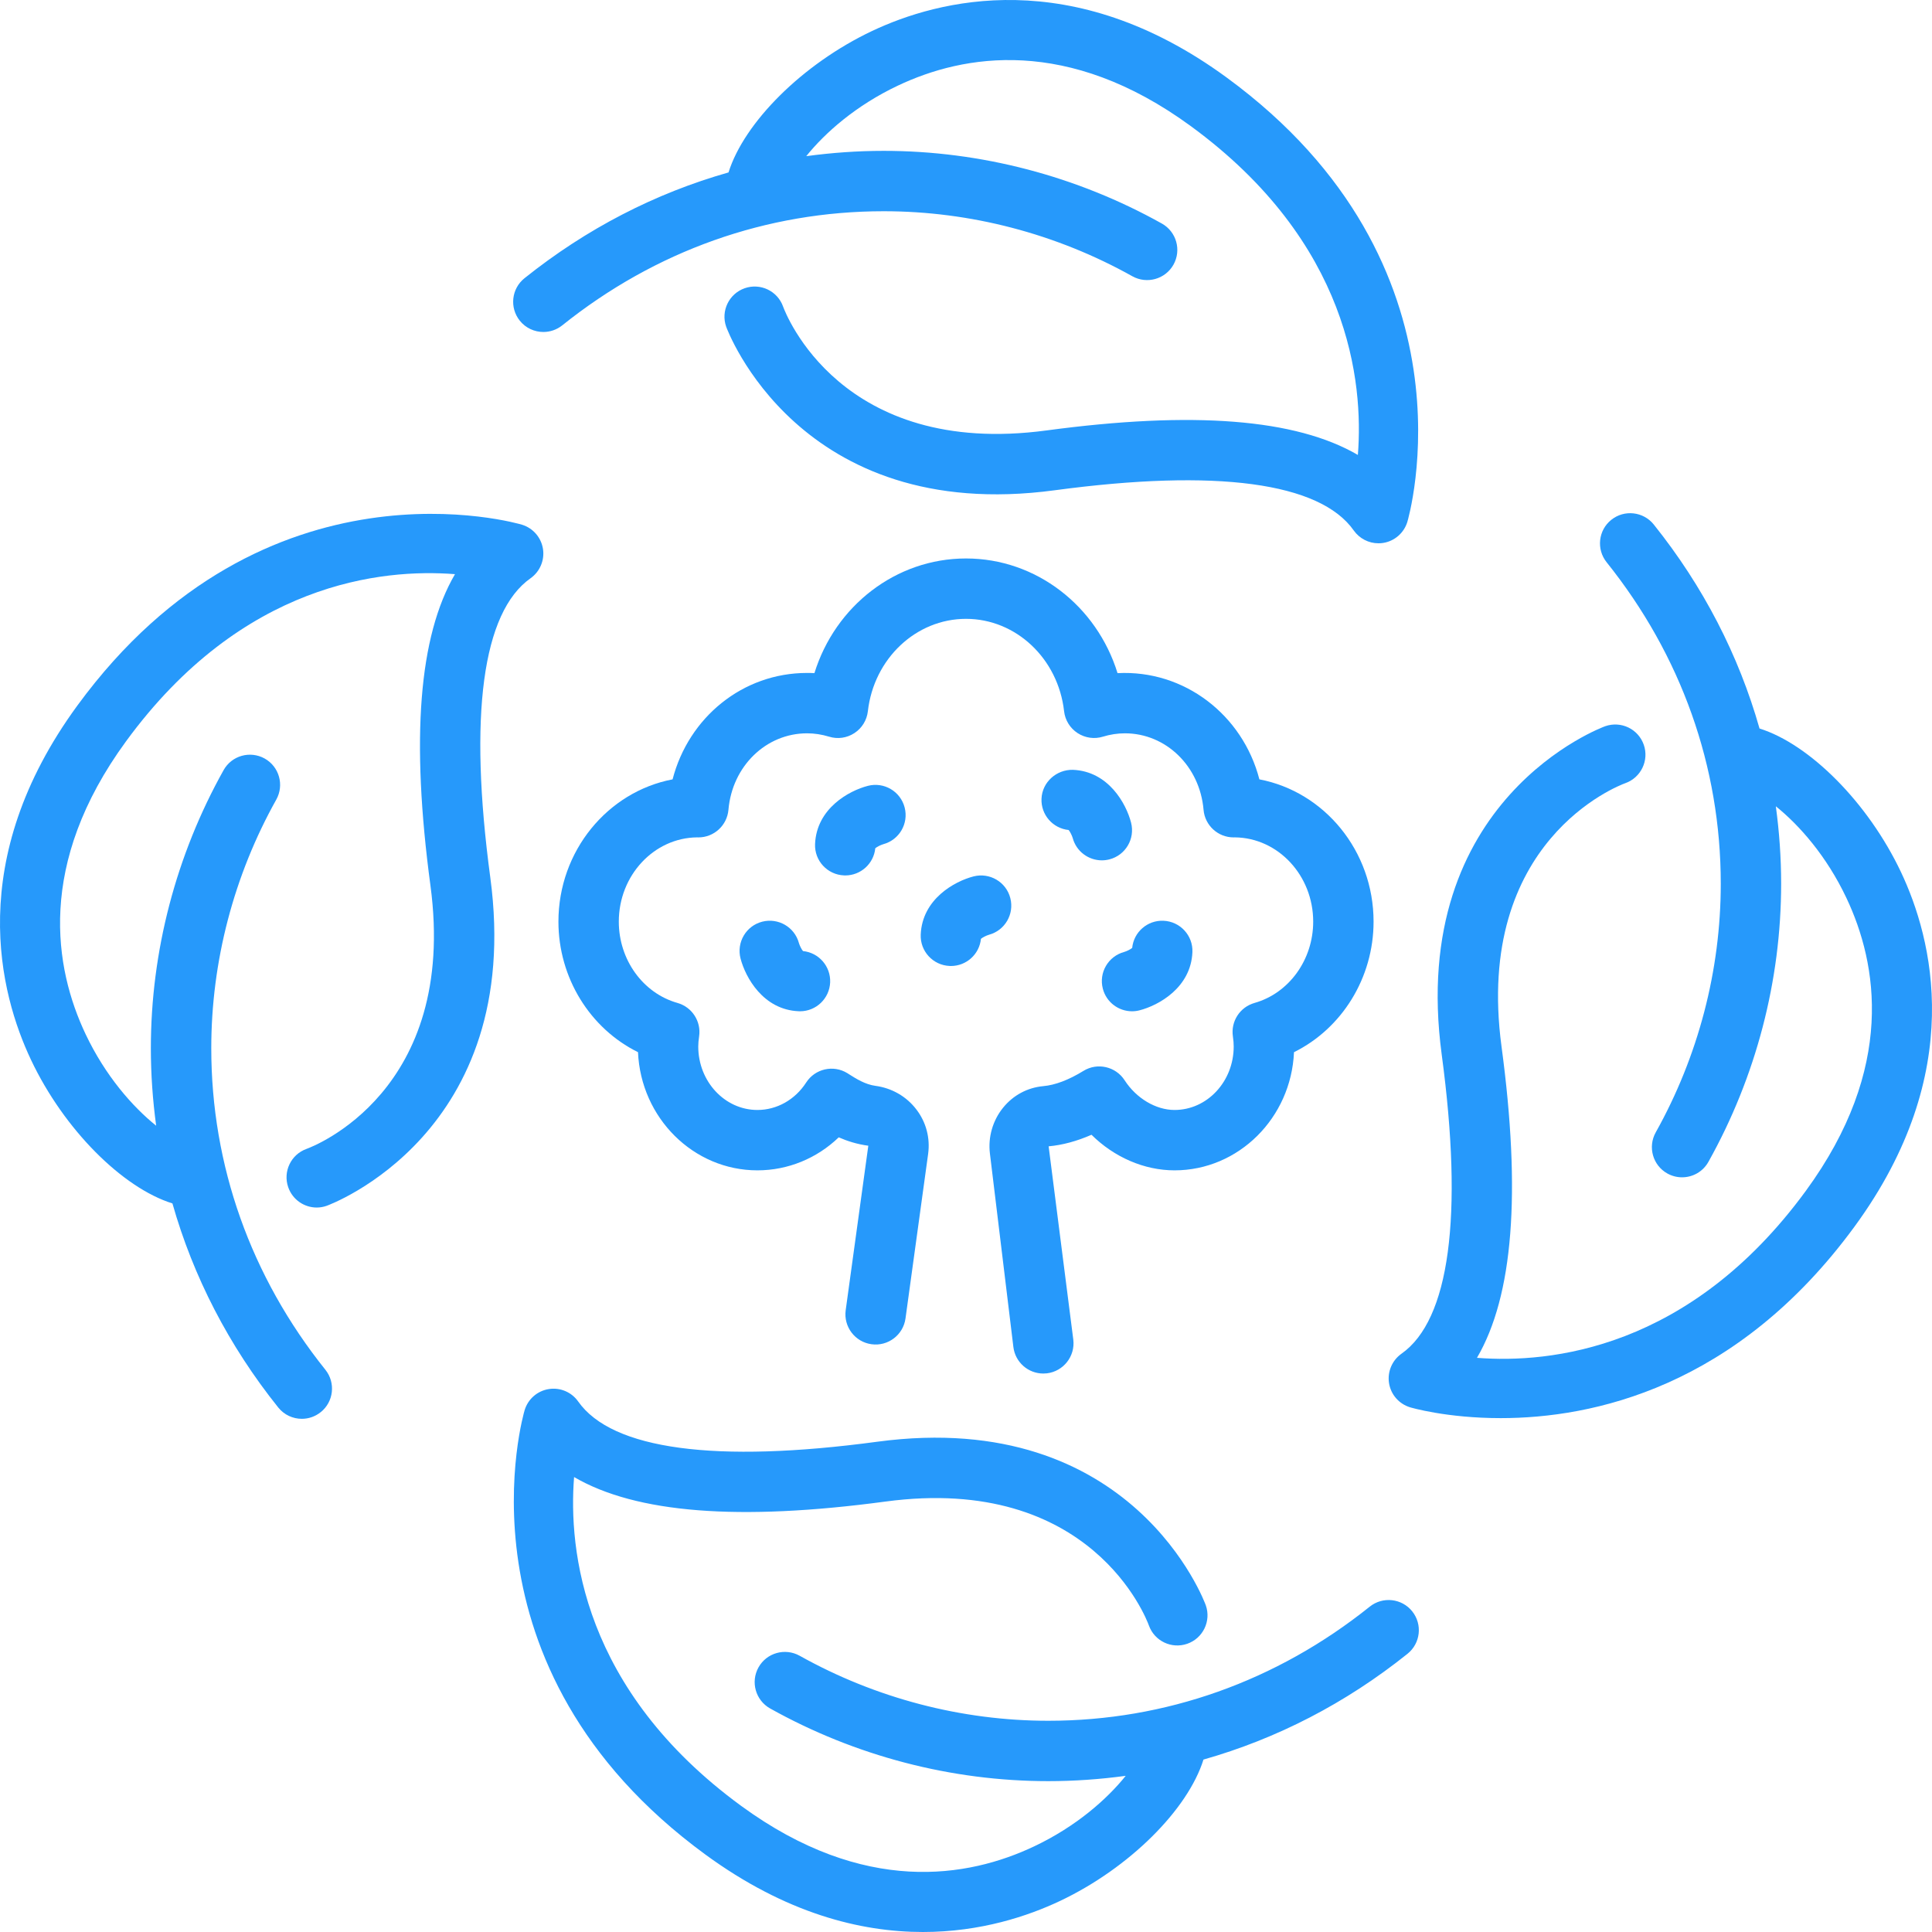 <svg width="48" height="48" viewBox="0 0 48 48" fill="none" xmlns="http://www.w3.org/2000/svg">
<g clip-path="url(#clip0_335_122)">
<path d="M34.964 12.97C34.983 12.907 36.853 6.592 30.472 1.923C26.63 -0.888 23.306 -0.005 21.666 0.77C19.934 1.59 18.487 3.046 18.1 4.284C16.28 4.8 14.566 5.683 13.03 6.913C12.707 7.172 12.655 7.643 12.914 7.967C13.062 8.152 13.28 8.248 13.5 8.248C13.664 8.248 13.83 8.194 13.968 8.084C16.284 6.228 19.046 5.248 21.956 5.248C24.108 5.248 26.244 5.807 28.134 6.864C28.496 7.065 28.953 6.936 29.155 6.575C29.357 6.213 29.228 5.757 28.866 5.554C26.753 4.373 24.363 3.748 21.956 3.748C21.307 3.748 20.665 3.794 20.031 3.88C20.5 3.297 21.267 2.619 22.308 2.127C23.943 1.352 26.533 0.9 29.586 3.134C33.532 6.021 33.878 9.496 33.736 11.303C32.194 10.404 29.641 10.206 26.001 10.694C20.887 11.381 19.515 7.778 19.456 7.618C19.318 7.229 18.892 7.025 18.502 7.161C18.111 7.298 17.905 7.725 18.041 8.116C18.059 8.165 19.839 13.036 26.201 12.181C30.224 11.64 32.794 11.986 33.634 13.18C33.776 13.381 34.006 13.498 34.247 13.498C34.286 13.498 34.325 13.495 34.364 13.489C34.646 13.445 34.879 13.243 34.964 12.97V12.97Z" fill="#2699FB"/>
<path d="M34.032 39.916C31.715 41.772 28.953 42.752 26.044 42.752C23.892 42.752 21.756 42.193 19.866 41.136C19.503 40.935 19.047 41.064 18.845 41.425C18.643 41.787 18.772 42.243 19.133 42.446C21.247 43.627 23.636 44.252 26.043 44.252C26.693 44.252 27.335 44.206 27.968 44.12C27.5 44.703 26.732 45.381 25.692 45.873C24.057 46.648 21.467 47.1 18.413 44.866C14.467 41.979 14.121 38.504 14.263 36.697C15.804 37.596 18.358 37.794 21.998 37.306C27.115 36.619 28.485 40.222 28.543 40.382C28.681 40.771 29.107 40.975 29.497 40.839C29.888 40.703 30.095 40.275 29.958 39.884C29.941 39.835 28.163 34.966 21.798 35.819C17.776 36.36 15.205 36.014 14.365 34.82C14.201 34.586 13.917 34.466 13.635 34.511C13.353 34.555 13.12 34.757 13.036 35.03C13.016 35.093 11.146 41.408 17.527 46.077C19.522 47.536 21.378 48 22.93 48C24.367 48 25.545 47.602 26.333 47.23C28.065 46.41 29.513 44.954 29.9 43.716C31.72 43.2 33.433 42.318 34.969 41.088C35.293 40.828 35.345 40.357 35.086 40.033C34.827 39.71 34.355 39.658 34.032 39.916L34.032 39.916Z" fill="#2699FB"/>
<path d="M43.715 18.1C43.199 16.281 42.317 14.567 41.087 13.031C40.828 12.708 40.355 12.656 40.032 12.915C39.709 13.173 39.657 13.645 39.916 13.969C41.771 16.285 42.752 19.047 42.752 21.957C42.752 24.108 42.193 26.244 41.136 28.134C40.934 28.496 41.063 28.953 41.425 29.155C41.54 29.219 41.666 29.25 41.79 29.25C42.053 29.25 42.308 29.112 42.445 28.866C43.627 26.753 44.252 24.363 44.252 21.956C44.252 21.307 44.206 20.665 44.12 20.032C44.703 20.5 45.381 21.268 45.873 22.308C46.647 23.943 47.1 26.532 44.866 29.586C41.979 33.532 38.501 33.877 36.695 33.735C37.595 32.194 37.794 29.641 37.305 26.001C36.618 20.886 40.221 19.515 40.382 19.457C40.77 19.319 40.975 18.892 40.839 18.503C40.702 18.111 40.275 17.906 39.883 18.042C39.834 18.059 34.964 19.837 35.819 26.201C36.359 30.223 36.013 32.793 34.819 33.633C34.586 33.798 34.466 34.081 34.51 34.363C34.554 34.646 34.756 34.878 35.029 34.963C35.052 34.97 35.939 35.233 37.284 35.233C39.558 35.233 43.143 34.481 46.077 30.472C48.888 26.63 48.005 23.306 47.229 21.666C46.409 19.934 44.953 18.487 43.716 18.1H43.715Z" fill="#2699FB"/>
<path d="M7.967 35.086C8.291 34.827 8.343 34.355 8.084 34.031C6.229 31.715 5.249 28.953 5.249 26.043C5.249 23.892 5.807 21.756 6.864 19.866C7.066 19.504 6.937 19.047 6.575 18.845C6.213 18.644 5.756 18.773 5.555 19.134C4.373 21.247 3.748 23.637 3.748 26.044C3.748 26.693 3.794 27.335 3.88 27.968C3.297 27.5 2.619 26.732 2.126 25.692C1.353 24.057 0.899 21.468 3.134 18.414C6.021 14.468 9.498 14.123 11.304 14.265C10.404 15.806 10.206 18.359 10.694 21.999C11.381 27.114 7.779 28.485 7.618 28.543C7.229 28.681 7.025 29.108 7.161 29.497C7.269 29.807 7.559 30.001 7.869 30.001C7.951 30.001 8.035 29.987 8.116 29.958C8.166 29.941 13.036 28.163 12.181 21.799C11.641 17.777 11.987 15.207 13.181 14.367C13.414 14.202 13.534 13.919 13.49 13.637C13.445 13.354 13.244 13.122 12.971 13.037C12.908 13.017 6.592 11.147 1.923 17.528C-0.888 21.37 -0.005 24.694 0.771 26.333C1.591 28.066 3.047 29.513 4.284 29.899C4.801 31.719 5.683 33.433 6.913 34.969C7.061 35.154 7.279 35.25 7.499 35.25C7.664 35.25 7.829 35.196 7.967 35.085L7.967 35.086Z" fill="#2699FB"/>
<path d="M29.181 29.077C30.774 29.077 32.078 27.772 32.149 26.141C33.337 25.554 34.126 24.297 34.126 22.898C34.126 21.138 32.901 19.67 31.289 19.363C30.874 17.76 29.422 16.637 27.765 16.724C27.249 15.055 25.744 13.875 24 13.875C22.256 13.875 20.751 15.055 20.234 16.724C20.174 16.72 20.113 16.719 20.052 16.719C18.455 16.719 17.111 17.819 16.71 19.363C15.099 19.67 13.874 21.139 13.874 22.898C13.874 24.297 14.662 25.554 15.851 26.141C15.922 27.773 17.226 29.077 18.818 29.077C19.577 29.077 20.295 28.779 20.838 28.257C21.044 28.347 21.291 28.428 21.573 28.465L21.011 32.552C20.955 32.962 21.242 33.341 21.652 33.397C22.061 33.454 22.441 33.167 22.497 32.756L23.059 28.67C23.113 28.276 23.011 27.884 22.77 27.568C22.523 27.242 22.159 27.032 21.747 26.977C21.495 26.943 21.267 26.798 21.116 26.703L21.053 26.663C20.705 26.448 20.25 26.552 20.029 26.895C19.754 27.322 19.301 27.577 18.818 27.577C18.008 27.577 17.348 26.87 17.348 26C17.348 25.926 17.355 25.847 17.369 25.75C17.425 25.378 17.195 25.021 16.832 24.918C15.973 24.675 15.374 23.844 15.374 22.898C15.374 21.75 16.246 20.815 17.32 20.804C17.331 20.805 17.341 20.805 17.351 20.805C17.74 20.805 18.064 20.507 18.098 20.119C18.191 19.036 19.031 18.219 20.052 18.219C20.233 18.219 20.416 18.247 20.597 18.302C20.811 18.369 21.041 18.336 21.228 18.213C21.415 18.091 21.537 17.892 21.562 17.67C21.711 16.362 22.759 15.375 24 15.375C25.241 15.375 26.289 16.362 26.437 17.67C26.462 17.892 26.585 18.091 26.772 18.213C26.959 18.335 27.19 18.368 27.403 18.302C27.583 18.247 27.767 18.219 27.947 18.219C28.968 18.219 29.809 19.036 29.902 20.119C29.935 20.507 30.26 20.805 30.649 20.805C30.658 20.805 30.669 20.805 30.679 20.804C31.754 20.815 32.626 21.75 32.626 22.898C32.626 23.844 32.026 24.675 31.168 24.918C30.805 25.021 30.575 25.377 30.631 25.75C30.645 25.847 30.651 25.926 30.651 26C30.651 26.87 29.992 27.577 29.181 27.577C28.717 27.577 28.23 27.287 27.941 26.839C27.72 26.497 27.265 26.392 26.918 26.606C26.552 26.831 26.215 26.959 25.919 26.985C25.526 27.021 25.172 27.211 24.921 27.521C24.664 27.838 24.545 28.252 24.594 28.657L25.177 33.465C25.223 33.846 25.546 34.125 25.92 34.125C25.95 34.125 25.981 34.123 26.011 34.12C26.422 34.07 26.715 33.696 26.666 33.285L26.053 28.48C26.398 28.449 26.755 28.352 27.118 28.193C27.679 28.749 28.425 29.077 29.181 29.077L29.181 29.077Z" fill="#2699FB"/>
<path d="M19.95 23.629C19.915 23.588 19.869 23.498 19.849 23.43C19.742 23.033 19.335 22.797 18.937 22.899C18.536 23.002 18.295 23.411 18.398 23.812C18.52 24.283 18.961 25.088 19.844 25.124C19.855 25.125 19.865 25.125 19.875 25.125C20.276 25.125 20.608 24.809 20.625 24.406C20.641 24.007 20.342 23.668 19.95 23.629L19.95 23.629Z" fill="#2699FB"/>
<path d="M26.656 19.126C26.25 19.117 25.893 19.43 25.876 19.844C25.859 20.243 26.158 20.582 26.55 20.621C26.585 20.663 26.631 20.752 26.651 20.82C26.741 21.154 27.043 21.375 27.375 21.375C27.437 21.375 27.5 21.367 27.563 21.351C27.964 21.248 28.205 20.839 28.101 20.438C27.98 19.967 27.539 19.162 26.656 19.126V19.126Z" fill="#2699FB"/>
<path d="M27.399 24.562C27.486 24.901 27.791 25.125 28.125 25.125C28.187 25.125 28.25 25.117 28.312 25.101C28.783 24.98 29.589 24.539 29.625 23.655C29.642 23.242 29.32 22.893 28.906 22.876C28.506 22.859 28.168 23.158 28.129 23.55C28.088 23.585 27.999 23.631 27.93 23.651C27.533 23.758 27.296 24.164 27.399 24.562Z" fill="#2699FB"/>
<path d="M21 21.75C21.386 21.75 21.708 21.457 21.746 21.075C21.787 21.04 21.877 20.994 21.945 20.974C22.342 20.867 22.579 20.461 22.476 20.063C22.373 19.661 21.963 19.421 21.563 19.524C21.092 19.645 20.287 20.086 20.25 20.97C20.233 21.383 20.555 21.732 20.969 21.749C20.98 21.75 20.99 21.75 21 21.75Z" fill="#2699FB"/>
<path d="M25.101 22.313C24.998 21.911 24.588 21.672 24.188 21.774C23.717 21.895 22.912 22.336 22.875 23.22C22.858 23.633 23.18 23.982 23.594 23.999C23.605 24 23.615 24 23.625 24C24.011 24 24.333 23.707 24.371 23.325C24.412 23.29 24.502 23.244 24.57 23.224C24.967 23.117 25.204 22.711 25.101 22.313Z" fill="#2699FB"/>
</g>
<defs>
<clipPath id="clip0_335_122">
<rect width="48" height="48" fill="white"/>
</clipPath>
</defs>
</svg>
